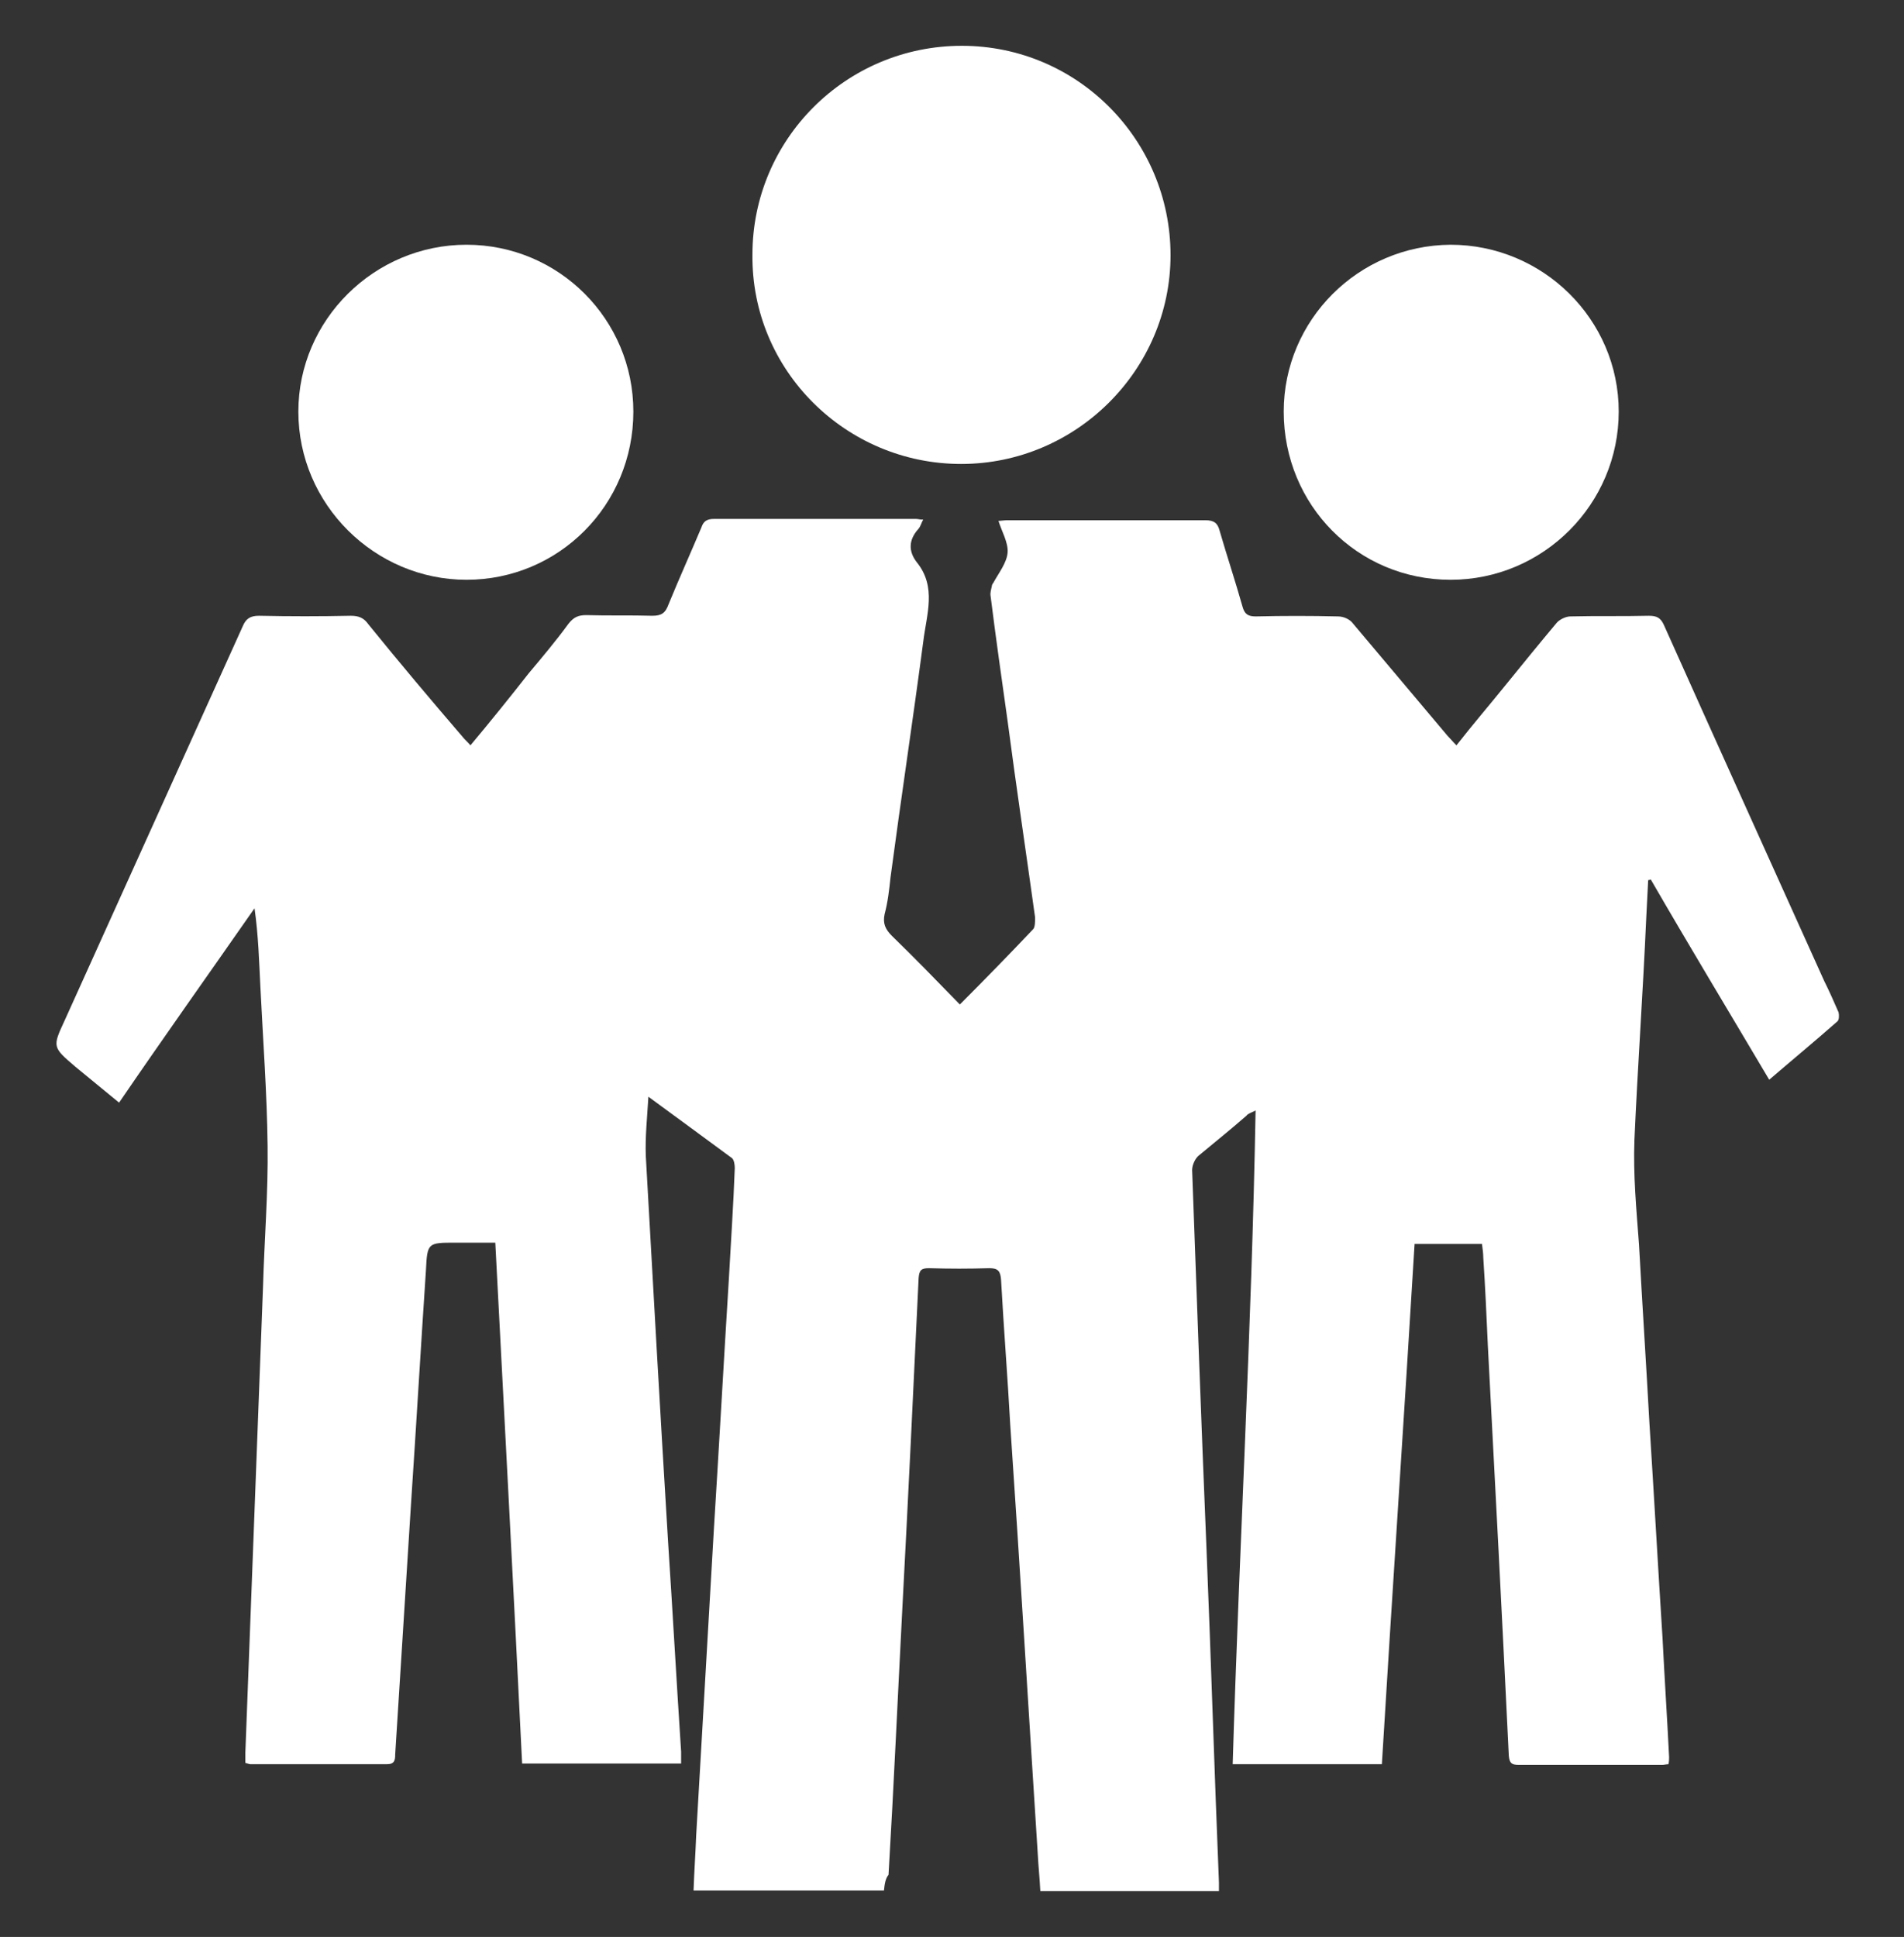 <?xml version="1.0" encoding="utf-8"?>
<!-- Generator: Adobe Illustrator 19.0.0, SVG Export Plug-In . SVG Version: 6.00 Build 0)  -->
<svg version="1.1" id="Layer_1" xmlns="http://www.w3.org/2000/svg" xmlns:xlink="http://www.w3.org/1999/xlink" x="0px" y="0px"
	 viewBox="-110 109 291 296" style="enable-background:new -110 109 291 296;" xml:space="preserve">
<rect x="-110" y="109" width="291" height="296" fill="#333333" stroke="none"/>
<style type="text/css">
	.st0{fill:#FFFFFF;}
</style>
<g id="XMLID_1_">
	<g>
		<path id="XMLID_34_" class="st0" d="M25.1,397.9c-9.8,0-19.3,0-29.1,0c0.1-2.9,0.3-5.7,0.4-8.4c0.9-15.6,1.8-31.1,2.7-46.7
			c0.8-12.8,1.5-25.5,2.3-38.4c0.3-5.6,0.7-11.3,0.9-16.9c0-0.5-0.1-1.2-0.4-1.5c-4.2-3.1-8.3-6.1-12.8-9.4c-0.2,3.3-0.5,6.1-0.4,9
			c1.1,19.6,2.2,39.3,3.4,58.9c0.7,10.7,1.3,21.5,2,32.2c0,0.5,0,1.1,0,1.8c-8.1,0-16.1,0-24.3,0c-1.3-26.4-2.7-52.8-4.1-79.6
			c-2.1,0-4.1,0-6.1,0c-4.2,0-4.3,0-4.5,4.2c-0.8,12-1.5,24-2.3,36c-0.8,12.7-1.6,25.3-2.4,38c0,0.9-0.1,1.5-1.3,1.5
			c-6.9,0-13.9,0-20.8,0c-0.2,0-0.4-0.1-0.8-0.2c0-0.5,0-1.1,0-1.6c0.9-23.7,1.8-47.5,2.7-71.2c0.2-7.1,0.8-14.4,0.7-21.5
			c-0.1-8.1-0.7-16.1-1.1-24.2c-0.2-3.9-0.3-7.9-0.9-12.1c-6.9,9.9-13.8,19.6-20.7,29.7c-2.3-1.9-4.5-3.7-6.7-5.5
			c-3.5-3-3.5-3-1.6-7.1c9.1-20.1,18.1-40.1,27.2-60.2c0.5-1.2,1.2-1.6,2.5-1.6c4.7,0.1,9.3,0.1,14,0c1.2,0,2,0.3,2.7,1.3
			c4.7,5.8,9.5,11.5,14.4,17.2c0.3,0.4,0.8,0.8,1.2,1.3c3.1-3.7,6-7.3,8.9-11c2.1-2.5,4.2-5,6.1-7.6c0.8-1,1.5-1.3,2.7-1.3
			c3.4,0.1,6.7,0,10.1,0.1c1.4,0,2-0.4,2.5-1.8c1.6-3.9,3.4-7.9,5-11.7c0.3-0.9,0.8-1.3,1.9-1.3c10.3,0,20.6,0,30.9,0
			c0.3,0,0.5,0.1,1.1,0.1c-0.3,0.5-0.4,1.1-0.8,1.5c-1.4,1.6-1.5,3.3-0.2,5c3.1,3.8,1.5,8,1,12.2c-1.6,12.1-3.4,24-5,36
			c-0.2,1.9-0.4,3.7-0.9,5.6c-0.3,1.4,0.1,2.3,1.1,3.3c3.5,3.4,6.9,6.9,10.4,10.5c3.7-3.7,7.5-7.6,11.2-11.5
			c0.3-0.3,0.3-1.2,0.3-1.8c-1.4-10.1-2.9-20.1-4.2-30c-0.9-6.4-1.8-12.7-2.6-19.1c-0.1-0.5,0.1-1.1,0.2-1.6c0-0.1,0.1-0.3,0.2-0.4
			c0.8-1.5,2.1-3.1,2.2-4.7c0.1-1.5-0.9-3.2-1.4-4.8c0.3,0,0.9-0.1,1.3-0.1c10.1,0,20.2,0,30.3,0c1.3,0,1.9,0.4,2.2,1.6
			c1.1,3.8,2.4,7.7,3.5,11.6c0.3,1.1,0.8,1.5,2,1.5c4.2-0.1,8.4-0.1,12.6,0c0.8,0,1.8,0.4,2.3,1.1c4.8,5.7,9.6,11.4,14.4,17.1
			c0.4,0.4,0.8,0.9,1.4,1.5c2.5-3.2,5-6.1,7.5-9.2c2.6-3.2,5.2-6.4,7.8-9.5c0.4-0.5,1.4-1,2.1-1c3.9-0.1,8,0,12-0.1
			c1.2,0,1.8,0.3,2.3,1.4c8.1,18.1,16.3,36.2,24.5,54.4c0.8,1.6,1.5,3.2,2.2,4.8c0.1,0.4,0.1,1.2-0.2,1.4c-3.4,3-6.8,5.8-10.4,8.9
			c-6.1-10.3-12.2-20.4-18.1-30.6c-0.1,0-0.2,0.1-0.4,0.1c-0.1,2-0.2,3.9-0.3,5.9c-0.5,11.3-1.3,22.5-1.8,33.8
			c-0.2,5.4,0.3,10.6,0.7,16c0.5,9.1,1.1,18.3,1.6,27.4c0.7,11,1.3,21.8,2,32.8c0.3,6,0.7,12.1,1,18.1c0,0.3,0,0.7-0.1,1.1
			c-0.3,0-0.7,0.1-0.9,0.1c-7.3,0-14.7,0-22,0c-1.1,0-1.4-0.3-1.5-1.4c-1-20.8-2.1-41.8-3.2-62.6c-0.2-4.5-0.4-9-0.7-13.5
			c0-0.7-0.1-1.3-0.2-2.1c-3.4,0-6.8,0-10.3,0c-1.6,26.5-3.4,53-5,79.5c-7.7,0-15.1,0-22.8,0c1-33.2,2.9-66.3,3.5-99.9
			c-0.8,0.4-1.2,0.5-1.4,0.8c-2.4,2.1-4.9,4.1-7.3,6.1c-0.5,0.4-1,1.4-1,2.2c0.7,19.3,1.4,38.7,2.2,58c0.7,17,1.2,33.9,1.9,50.9
			c0,0.4,0,0.8,0,1.3c-9.1,0-18.1,0-27.3,0c-0.1-2-0.3-3.8-0.4-5.8c-1.4-21.8-2.7-43.6-4.2-65.5c-0.4-7.3-1-14.8-1.4-22.1
			c-0.1-1.3-0.4-1.8-1.8-1.8c-3.1,0.1-6.1,0.1-9.2,0c-1.2,0-1.5,0.3-1.6,1.5c-0.8,16.9-1.6,33.8-2.5,50.7c-0.7,13.5-1.3,27-2.1,40.5
			C25.3,396.1,25.2,397,25.1,397.9z"/>
		<path id="XMLID_33_" class="st0" d="M5,147.9C5,130.3,19.3,116,37,116s31.9,14.4,31.9,32c0,17.5-14.4,31.9-32,31.9
			S4.8,165.6,5,147.9z"/>
		<path id="XMLID_32_" class="st0" d="M86.2,171.9c0-14,11.4-25.4,25.5-25.5c14.1,0,25.7,11.4,25.7,25.5s-11.5,25.7-25.7,25.7
			S86.2,186.2,86.2,171.9z"/>
		<path id="XMLID_31_" class="st0" d="M-38.7,146.4c14.1,0,25.5,11.4,25.5,25.5c0,14.3-11.4,25.7-25.5,25.7
			c-14,0-25.7-11.5-25.7-25.7C-64.4,157.9-52.8,146.4-38.7,146.4z"/>
	</g>
</g>
</svg>
